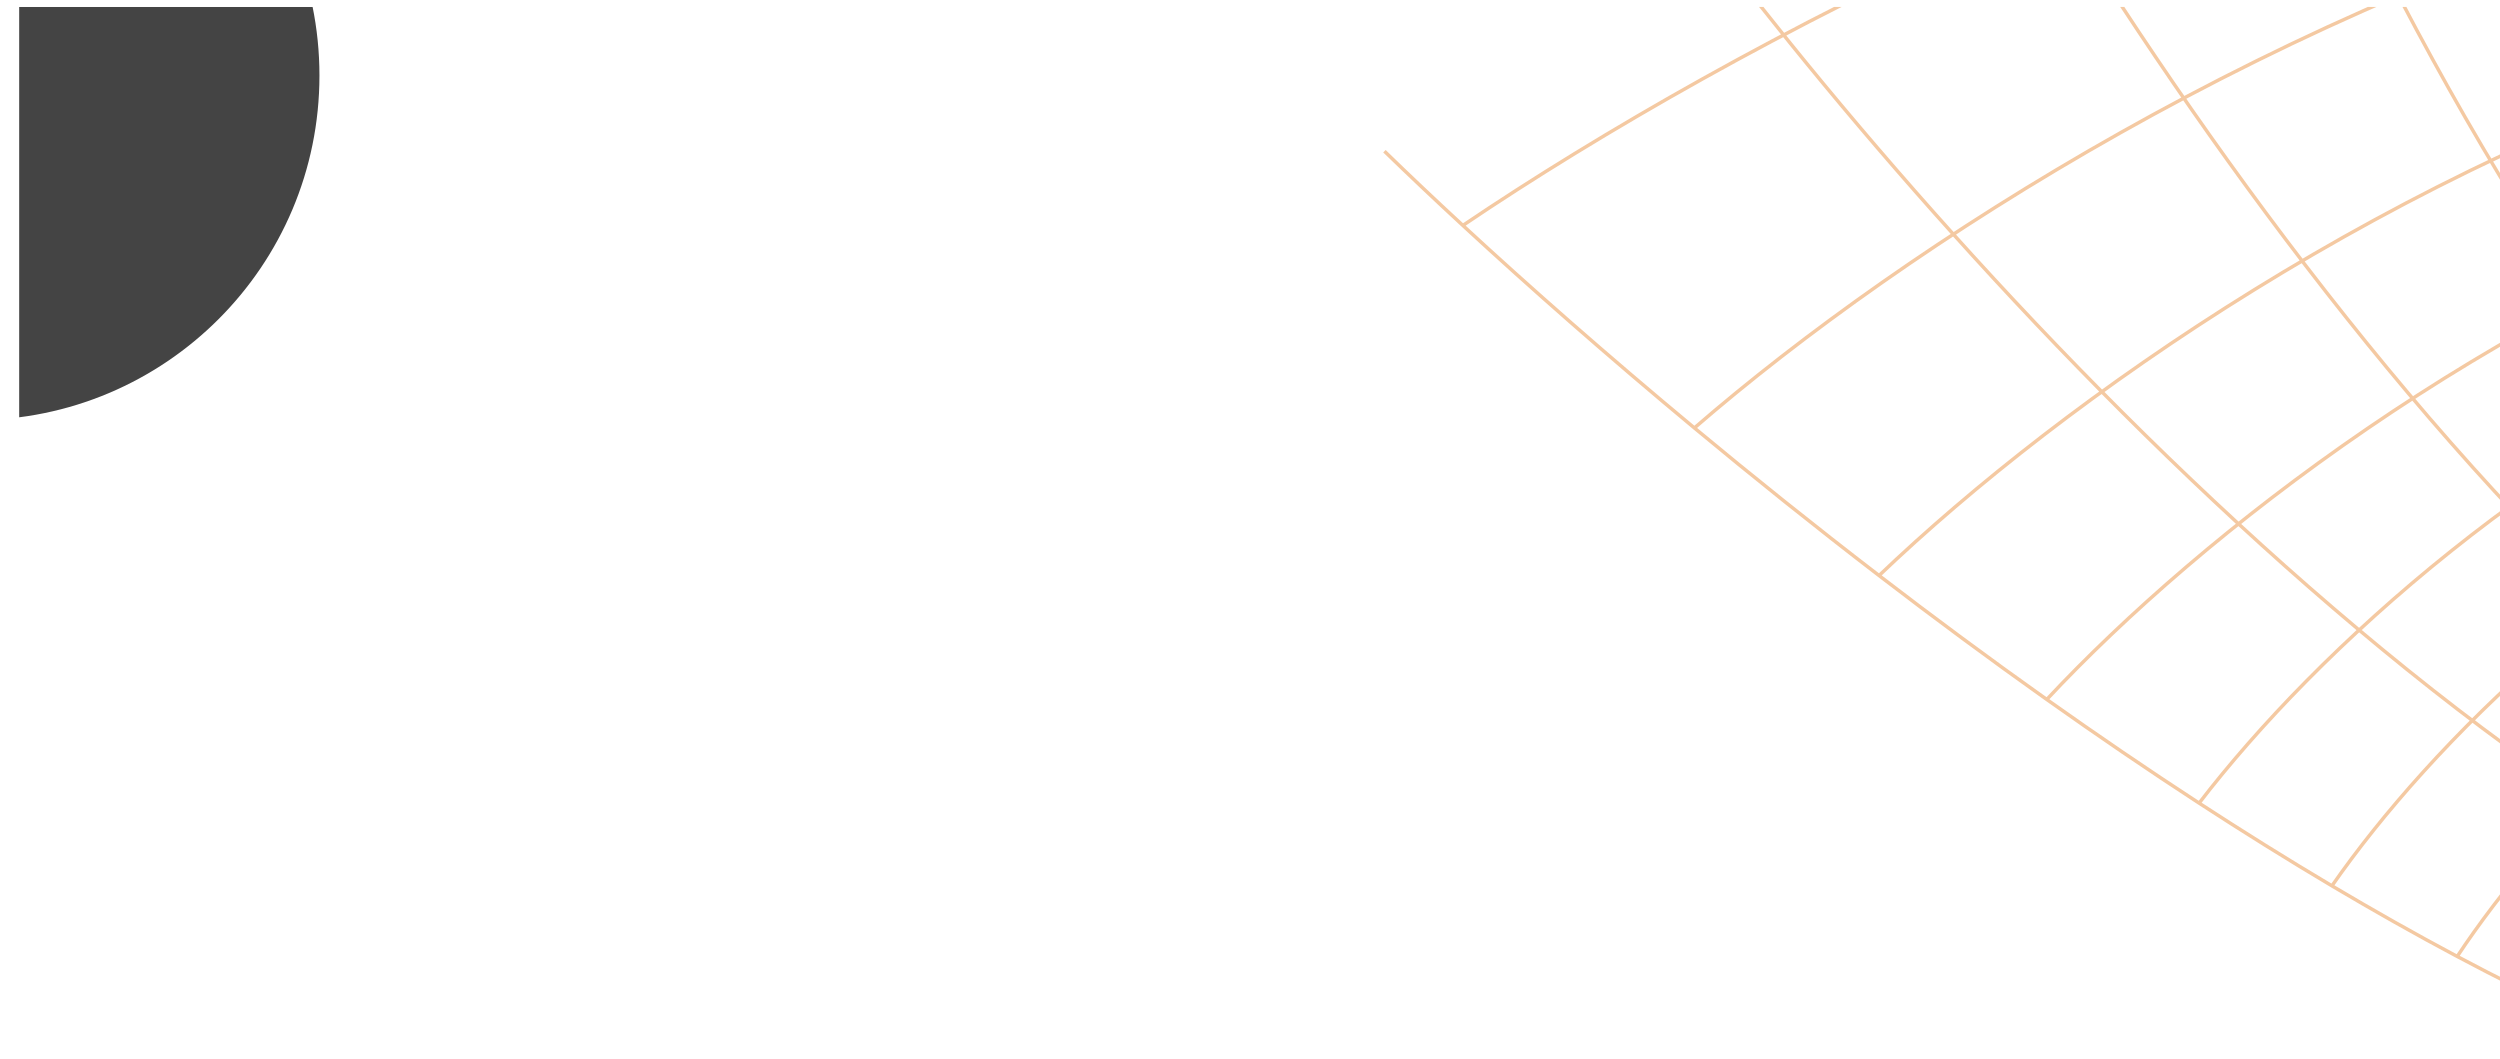 <?xml version="1.0" encoding="UTF-8"?> <svg xmlns="http://www.w3.org/2000/svg" width="1440" height="610" viewBox="0 0 1440 610" fill="none"><g clip-path="url(#clip0_265_726)" filter="url(#filter0_d_265_726)"><g filter="url(#filter1_f_265_726)"><circle cx="-25.5" cy="39.5" r="198.5" fill="#444444"></circle></g><path opacity="0.42" d="M1378.27 -570.414C1394.93 -304.947 1521.29 268.187 1893.5 436.996M1556.58 -752.024C1527.66 -440.322 1561.72 226.106 1929.28 398.204M1751.49 -757.156C1681.79 -469.97 1626.65 155.695 1963.7 360.876M1898.88 -621.231C1818.68 -390.908 1725.23 121.596 1993.06 329.037M2022.14 -507.566C1941.5 -328.882 1830.09 80.691 2029.51 289.513M2127.1 -410.766C2035.2 -243.832 1905.76 137.338 2123.27 326.544C1797.71 287.978 1604.51 501.342 1548.61 612.845M2218.91 -326.108C2135.12 -199.538 2004.3 102.114 2151.28 296.169C1781.13 213.777 1545.15 451.954 1473.44 581.342M2192.46 251.522C2103.54 86.092 2227.66 -152.126 2300.83 -250.556C1854.9 -500.886 1215.84 -288.838 952.046 -151.522M2375.08 -182.088C2313.64 -108.681 2203.18 63.484 2230.58 188.002M2235.32 205.044C2233.43 199.476 2231.86 193.791 2230.58 188.002M2444.2 -118.341C2428.64 -101.698 2408.29 -77.922 2388.04 -50.946M2307.2 127.094C2306.46 119.903 2306.76 112.195 2307.96 104.094M1212.57 -390.725C1290.62 -130.933 1526.76 406.097 1846.82 475.881M1072.17 -238.484C1188.37 -8.306 1494.76 466.924 1790.74 526.42M940.329 -83.774C1079.18 111.317 1434.14 516.803 1743.15 578.021M786.436 83.105C800.078 96.359 815.194 110.684 831.611 125.853M1687.19 648.982C1643.59 643.426 1596.97 630.831 1548.61 612.845M1221.5 -475.265C1351.43 -519.776 1688.25 -595.523 1996.08 -542.428M831.611 125.853C1149.62 -88.915 1906.11 -424.95 2388.04 -50.946M831.611 125.853C869.769 161.112 914.952 200.936 964.974 242.502M2388.04 -50.946C2369.31 -25.991 2350.67 1.703 2335.97 29.023M964.974 242.502C1209.34 30.785 1825.65 -308.315 2335.97 29.023M964.974 242.502C998.476 270.342 1034.15 298.963 1071.34 327.517M2335.97 29.023C2321.83 55.317 2311.34 81.266 2307.96 104.094M1071.34 327.517C1284.84 123.528 1831.08 -206.74 2307.96 104.094M1071.34 327.517C1102.6 351.523 1134.93 375.483 1167.94 398.89M1167.94 398.89C1347 207.412 1820.07 -109.088 2279.87 156.737M1167.94 398.89C1196.76 419.324 1226.09 439.337 1255.69 458.595M1255.69 458.595C1390.73 282.935 1774.78 -17.107 2230.58 188.002M1255.69 458.595C1281.06 475.106 1306.62 491.062 1332.2 506.251M1332.2 506.251C1445.7 343.058 1779.96 60.054 2208.99 233.589M1332.2 506.251C1356.28 520.541 1380.37 534.152 1404.35 546.909M1404.35 546.909C1502.69 398.68 1795.43 134.864 2179.63 265.428M1404.35 546.909C1427.53 559.238 1450.6 570.769 1473.44 581.342M1473.44 581.342C1498.83 593.1 1523.95 603.673 1548.61 612.845" stroke="#E67E22" stroke-width="2"></path></g><defs><filter id="filter0_d_265_726" x="-10.2" y="-17.2" width="1482.4" height="626.4" filterUnits="userSpaceOnUse" color-interpolation-filters="sRGB"><feFlood flood-opacity="0" result="BackgroundImageFix"></feFlood><feColorMatrix in="SourceAlpha" type="matrix" values="0 0 0 0 0 0 0 0 0 0 0 0 0 0 0 0 0 0 127 0" result="hardAlpha"></feColorMatrix><feOffset dx="11" dy="4"></feOffset><feGaussianBlur stdDeviation="10.6"></feGaussianBlur><feComposite in2="hardAlpha" operator="out"></feComposite><feColorMatrix type="matrix" values="0 0 0 0 0 0 0 0 0 0 0 0 0 0 0 0 0 0 0.25 0"></feColorMatrix><feBlend mode="normal" in2="BackgroundImageFix" result="effect1_dropShadow_265_726"></feBlend><feBlend mode="normal" in="SourceGraphic" in2="effect1_dropShadow_265_726" result="shape"></feBlend></filter><filter id="filter1_f_265_726" x="-737" y="-672" width="1423" height="1423" filterUnits="userSpaceOnUse" color-interpolation-filters="sRGB"><feFlood flood-opacity="0" result="BackgroundImageFix"></feFlood><feBlend mode="normal" in="SourceGraphic" in2="BackgroundImageFix" result="shape"></feBlend><feGaussianBlur stdDeviation="256.5" result="effect1_foregroundBlur_265_726"></feGaussianBlur></filter><clipPath id="clip0_265_726"><rect width="1440" height="584" fill="white"></rect></clipPath></defs></svg> 